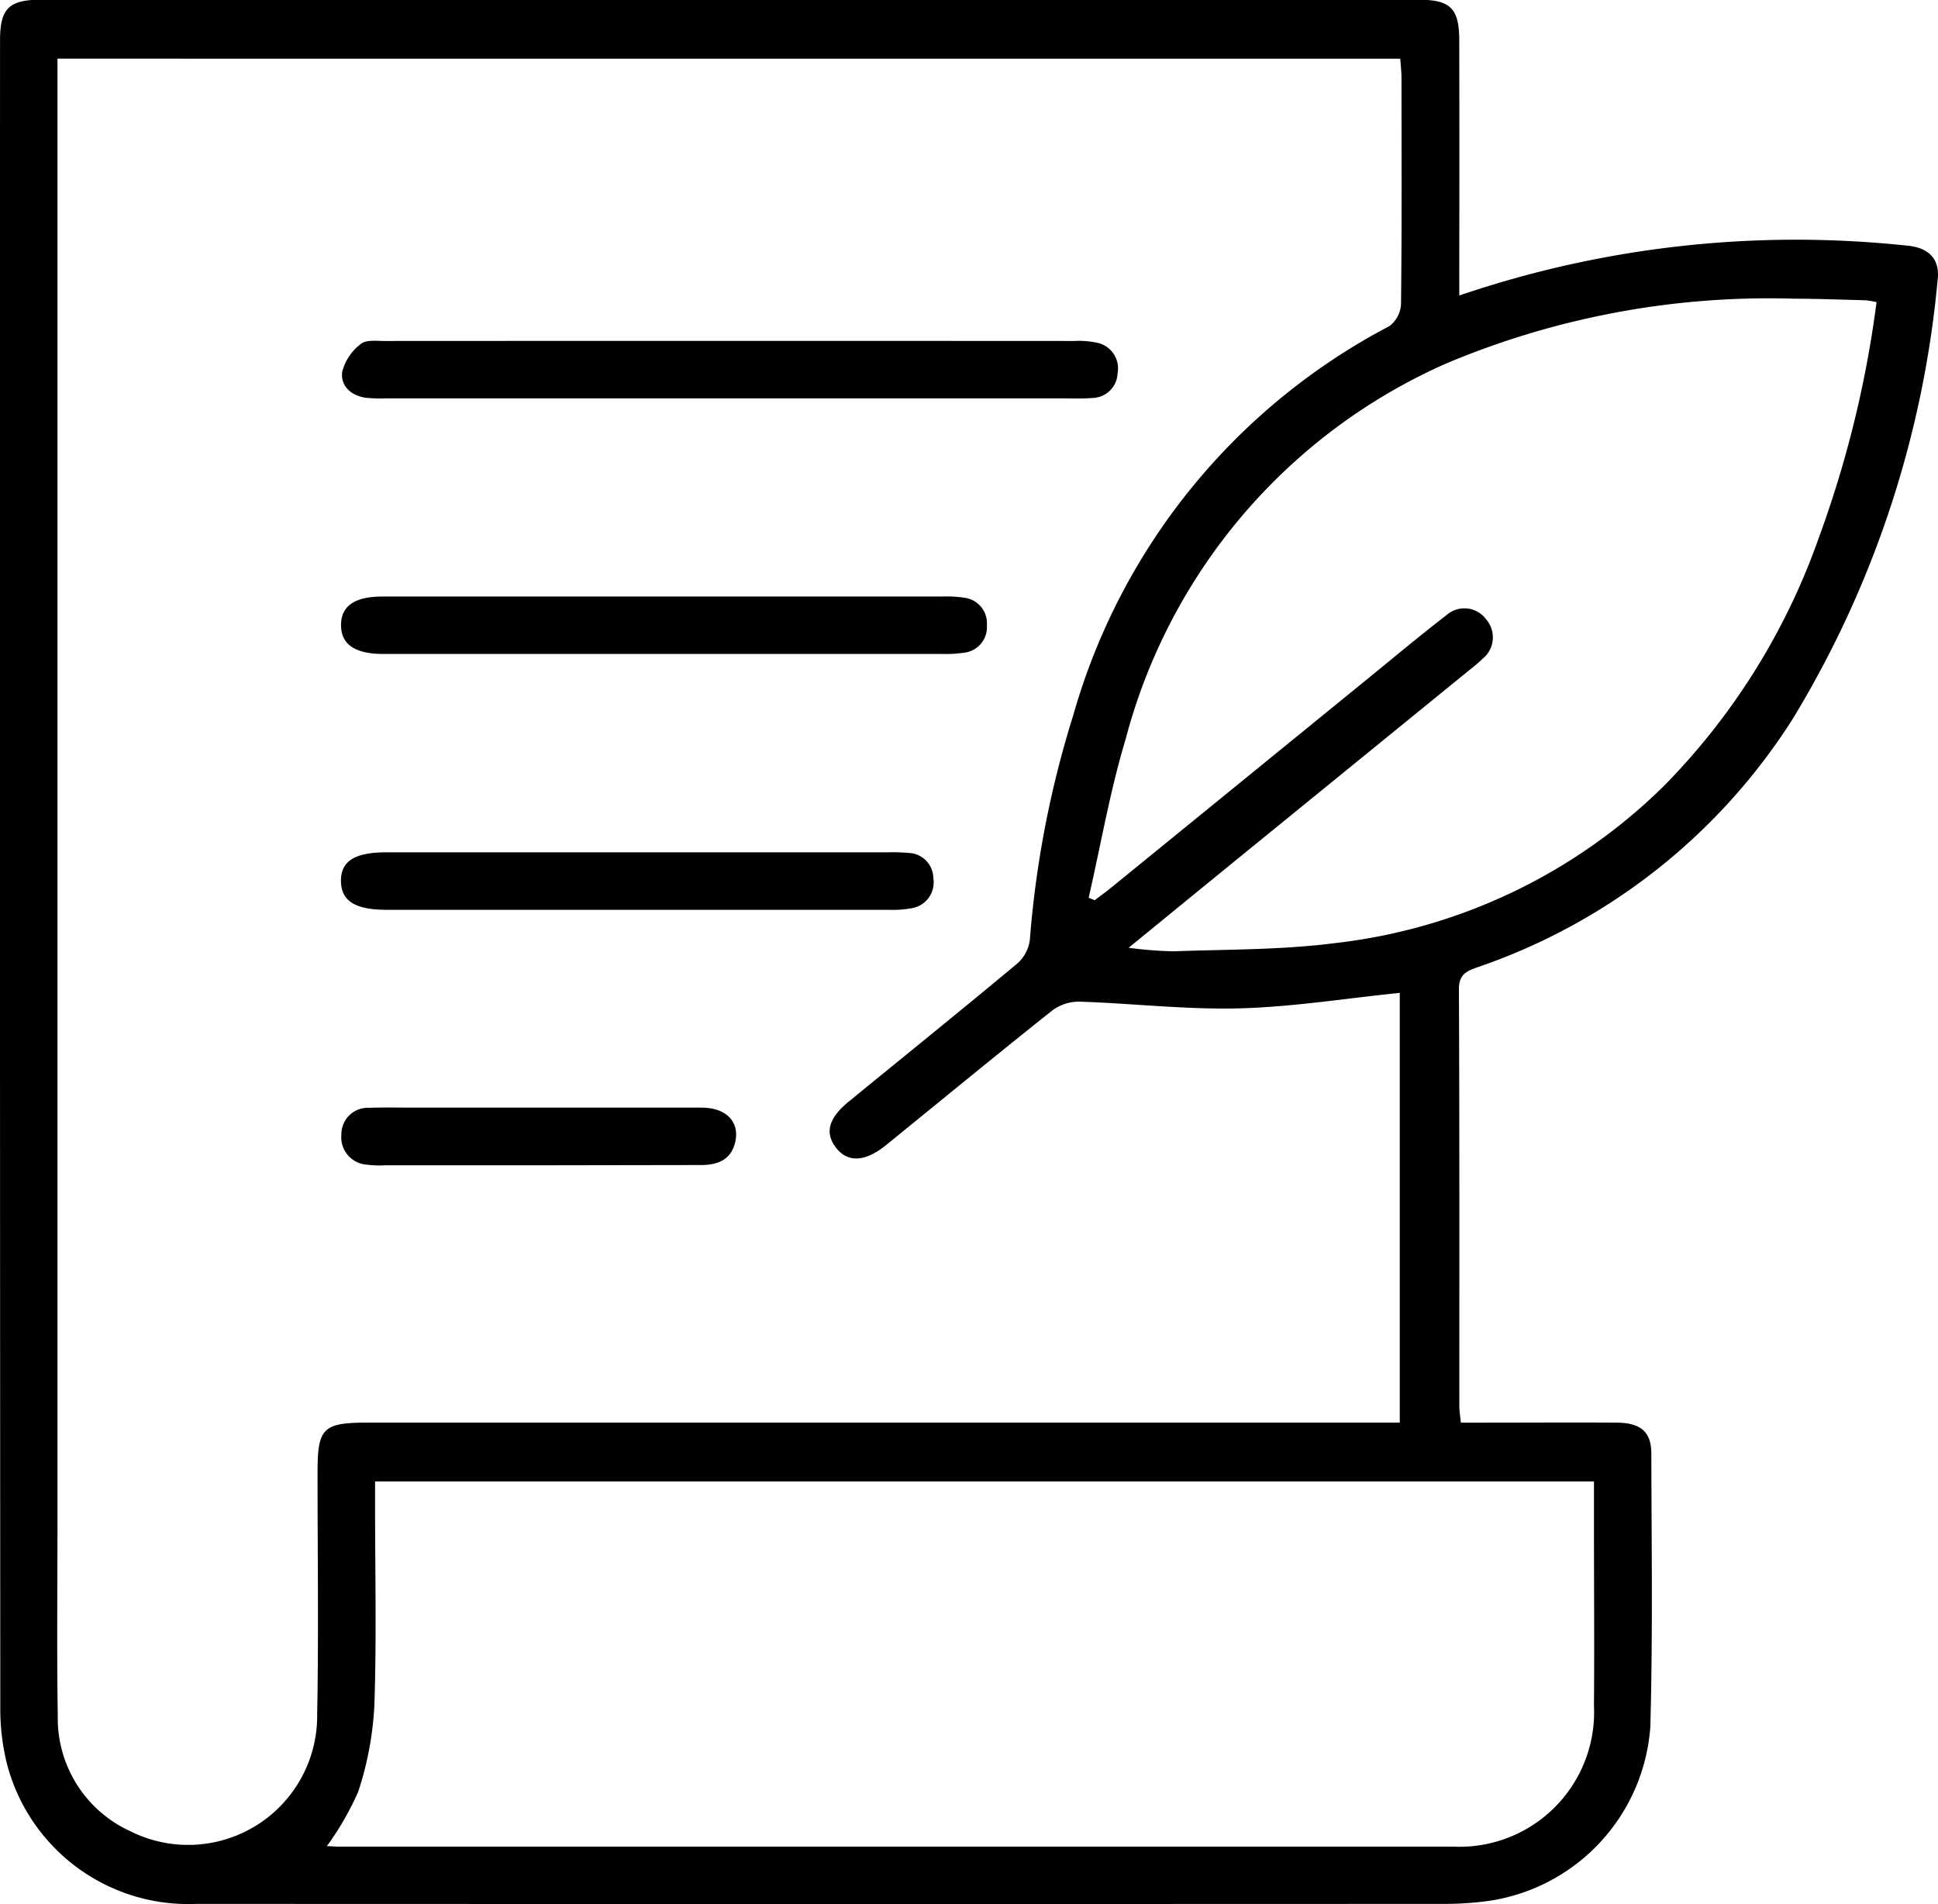 <svg id="Wills" xmlns="http://www.w3.org/2000/svg" width="51.82" height="50.913" viewBox="0 0 51.82 50.913">
  <path id="Path_414" data-name="Path 414" d="M-123.077-151.086a27.912,27.912,0,0,1,11.955-1.335c.594.046.905.359.835.918a27.4,27.4,0,0,1-3.861,11.716,16.18,16.18,0,0,1-8.452,6.665c-.3.105-.488.2-.487.585.017,3.715.01,7.429.011,11.144,0,.124.022.248.04.444h.605c1.189,0,2.378-.008,3.567,0,.642.006.921.248.922.828.005,2.433.041,4.868-.027,7.3a5.069,5.069,0,0,1-4.254,4.649,8.533,8.533,0,0,1-1.2.09q-16.712.007-33.423,0a5.011,5.011,0,0,1-5.063-3.737,6.044,6.044,0,0,1-.18-1.517q-.014-22.287-.007-44.574c0-.842.236-1.082,1.07-1.083q18.44,0,36.881,0c.832,0,1.066.237,1.067,1.086q.006,3.074,0,6.148Zm-37.483-6.332v.719q0,19.214,0,38.429c0,1.72-.02,3.441.008,5.16a3.317,3.317,0,0,0,1.936,3.083,3.45,3.45,0,0,0,5-3.127c.041-2.159.009-4.319.01-6.478,0-1.173.147-1.318,1.337-1.318h27.6v-11.49c-1.463.149-2.877.378-4.3.414s-2.845-.133-4.269-.18a1.2,1.2,0,0,0-.728.241c-1.489,1.183-2.958,2.393-4.435,3.592-.559.454-1.025.478-1.338.078s-.206-.8.348-1.248c1.5-1.227,3.011-2.444,4.5-3.686a1.021,1.021,0,0,0,.331-.629,27.056,27.056,0,0,1,1.164-6.017,16.978,16.978,0,0,1,8.455-10.395.793.793,0,0,0,.306-.6c.023-2.013.014-4.026.012-6.039,0-.16-.02-.319-.033-.508Zm7.2,47.79c.138.007.227.015.317.015q14.9,0,29.8,0a3.6,3.6,0,0,0,3.767-3.767c.013-1.61,0-3.22,0-4.83v-1.167h-32.592v.62c0,1.793.042,3.588-.019,5.379a8.787,8.787,0,0,1-.43,2.292A7.731,7.731,0,0,1-153.356-109.628Zm41.437-41.281a2.418,2.418,0,0,0-.285-.049c-.64-.017-1.28-.041-1.92-.043a22.252,22.252,0,0,0-9.3,1.733A15.217,15.217,0,0,0-132-139.22c-.418,1.386-.663,2.824-.988,4.238l.163.064c.155-.118.314-.233.465-.356l6.848-5.577c.695-.566,1.382-1.141,2.091-1.688a.723.723,0,0,1,1.069.121.733.733,0,0,1-.093,1.037,4.036,4.036,0,0,1-.333.286l-6.125,4.987c-.973.793-1.945,1.587-3.016,2.462a10.906,10.906,0,0,0,1.2.095c1.441-.054,2.894-.035,4.319-.22a14.924,14.924,0,0,0,8.792-4.2,17.934,17.934,0,0,0,4.146-6.643A29.179,29.179,0,0,0-111.92-150.909Z" transform="translate(162.097 158.987)"/>
  <path id="Path_415" data-name="Path 415" d="M-89.348-95.19h-9.107A3.877,3.877,0,0,1-99-95.206c-.4-.057-.68-.322-.63-.694a1.366,1.366,0,0,1,.5-.746c.138-.115.419-.078.636-.078q9.217-.005,18.434,0a2.359,2.359,0,0,1,.6.044.7.7,0,0,1,.563.819.687.687,0,0,1-.682.661c-.236.021-.475.011-.713.011Z" transform="translate(108.78 105.841)"/>
  <path id="Path_416" data-name="Path 416" d="M-91.123-50q3.7,0,7.4,0a3.223,3.223,0,0,1,.6.032.688.688,0,0,1,.6.737.686.686,0,0,1-.605.732,3.4,3.4,0,0,1-.6.034q-7.427,0-14.854,0h-.11c-.74-.008-1.1-.262-1.1-.772S-99.428-50-98.687-50Q-94.905-50-91.123-50Z" transform="translate(108.911 65.95)"/>
  <path id="Path_417" data-name="Path 417" d="M-91.846-3.3h6.687a4.871,4.871,0,0,1,.547.016.685.685,0,0,1,.662.68.7.7,0,0,1-.589.8,2.792,2.792,0,0,1-.6.041q-6.714,0-13.429,0c-.841,0-1.214-.235-1.222-.764s.358-.772,1.2-.773Z" transform="translate(108.907 26.089)"/>
  <path id="Path_418" data-name="Path 418" d="M-94.461,44.9q-2.057,0-4.114,0a2.563,2.563,0,0,1-.492-.018.732.732,0,0,1-.675-.8A.707.707,0,0,1-99,43.363c.384-.014.768-.005,1.152-.005q3.867,0,7.735,0c.662,0,1.029.382.9.928-.113.477-.477.607-.917.607Z" transform="translate(108.87 -13.743)"/>
</svg>
